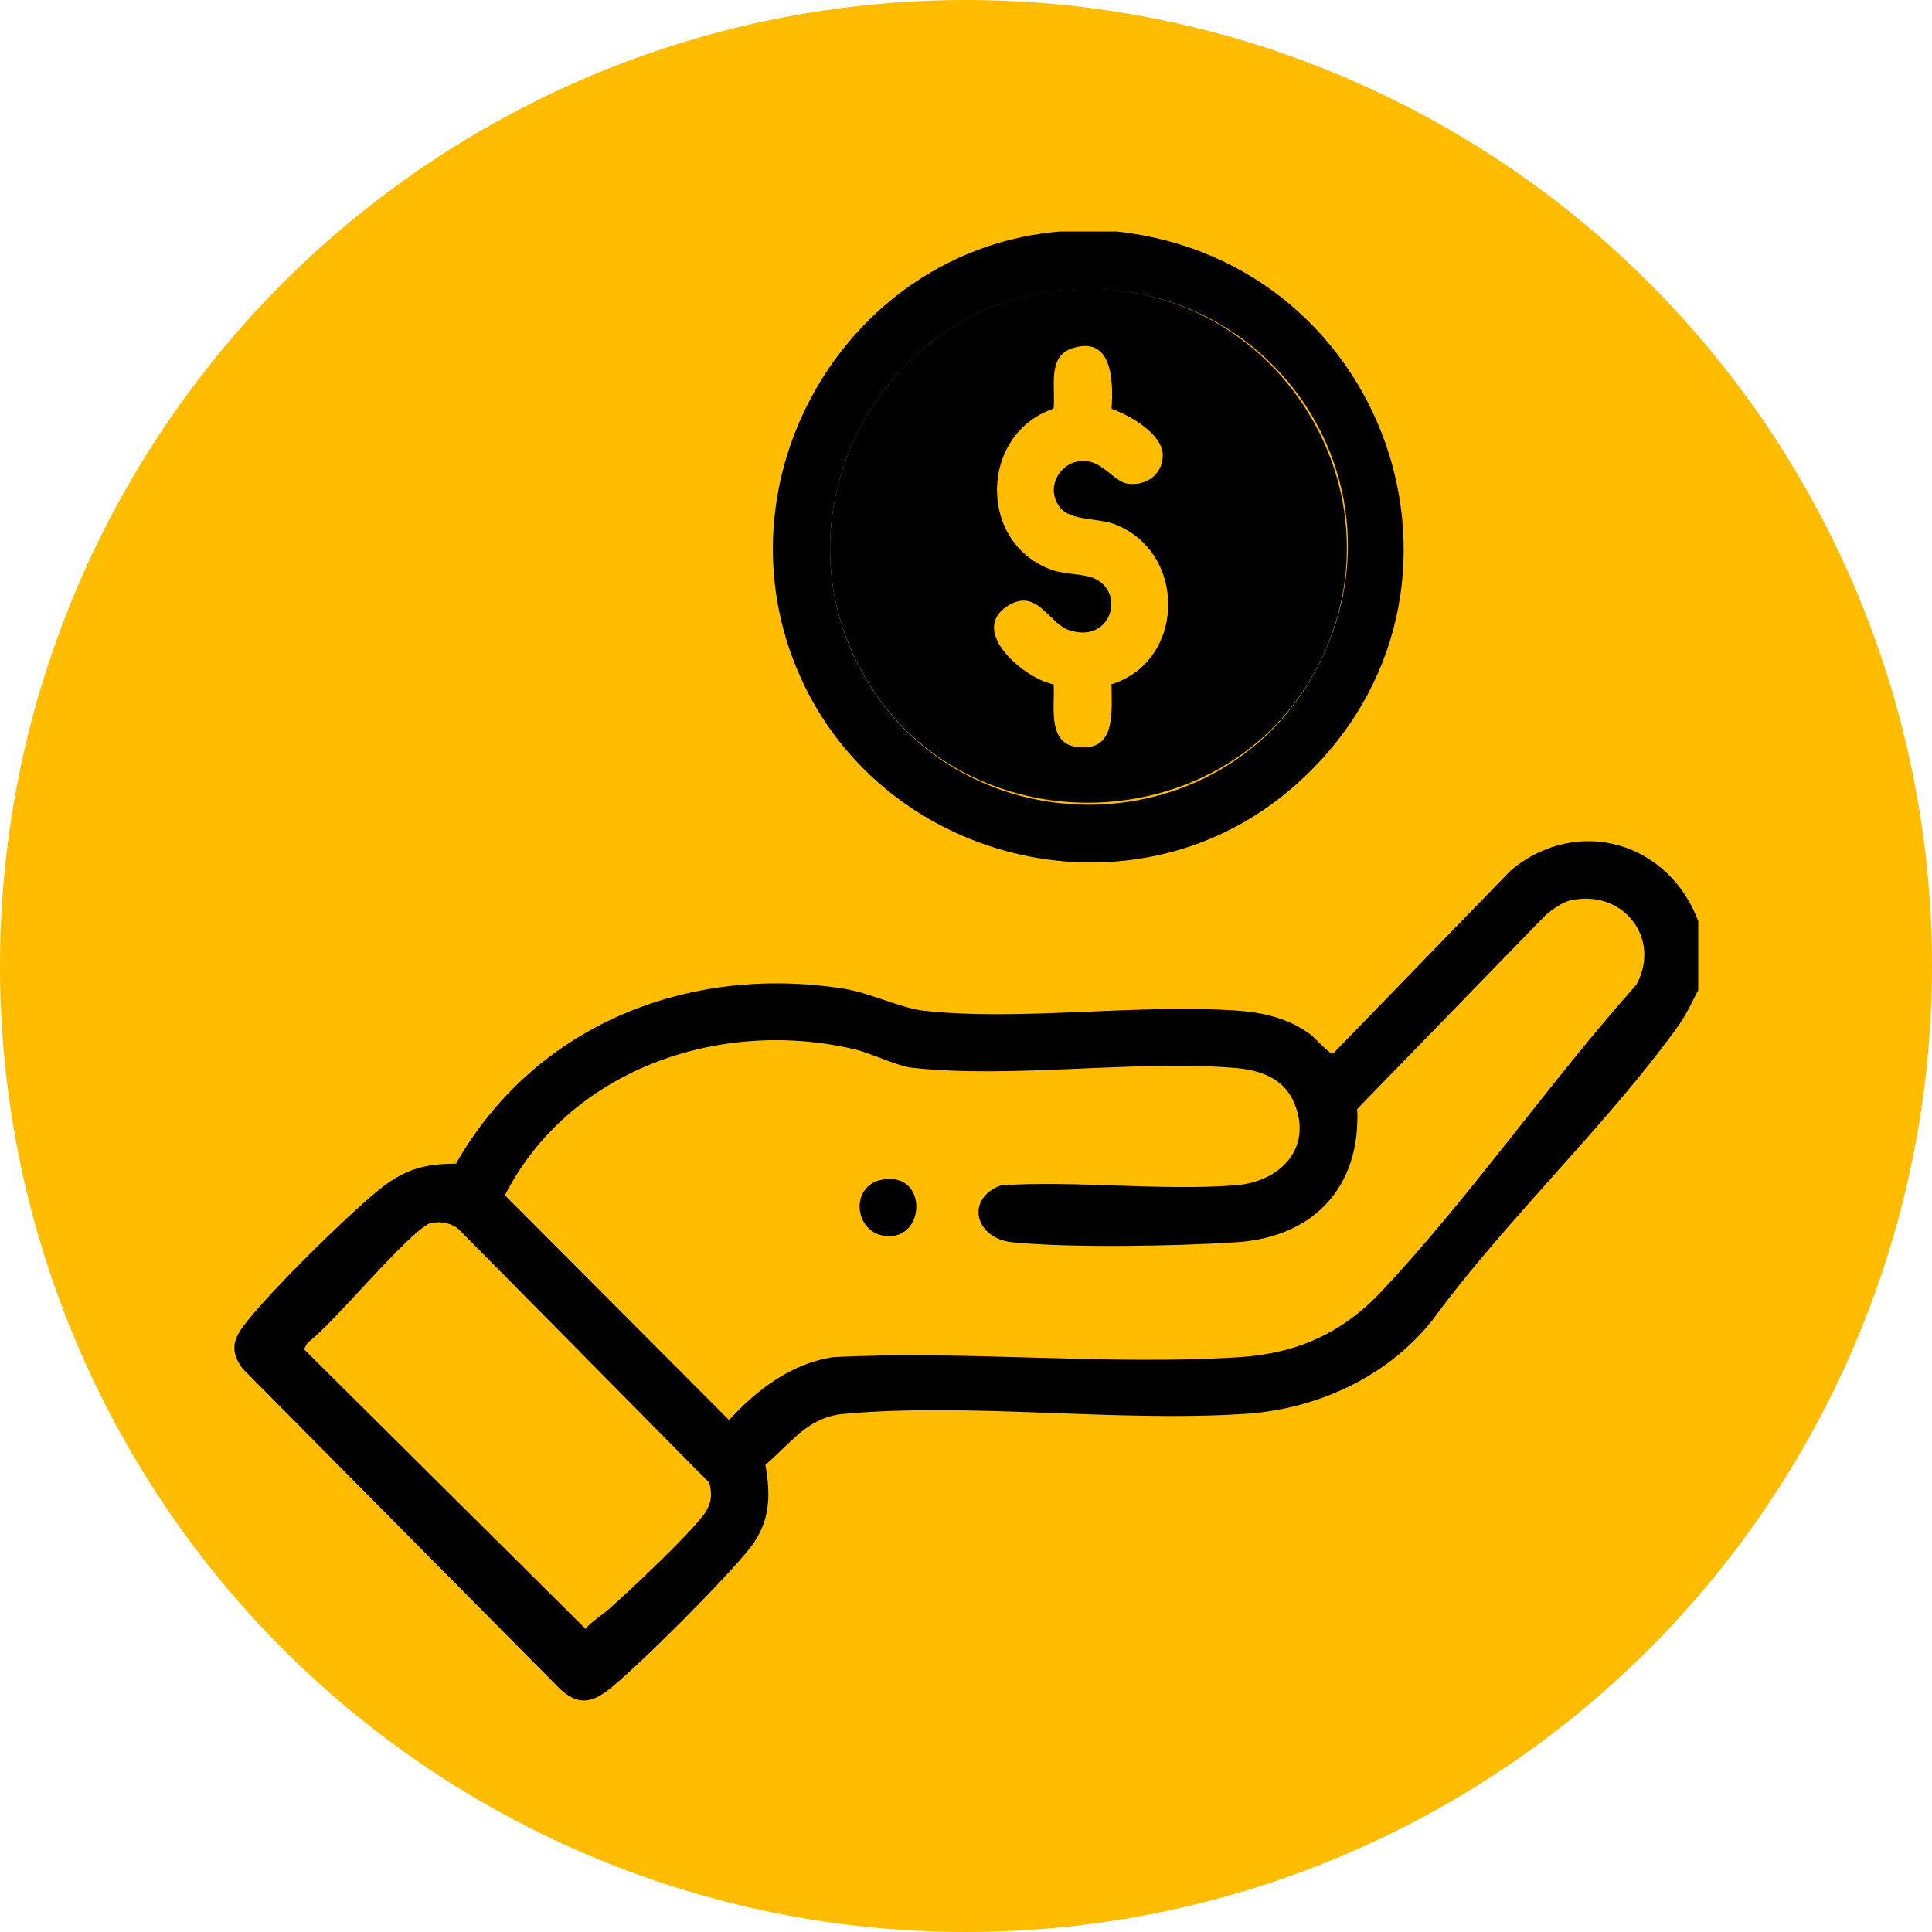 <?xml version="1.0" encoding="UTF-8"?>
<svg id="Capa_2" data-name="Capa 2" xmlns="http://www.w3.org/2000/svg" viewBox="0 0 60 60">
  <defs>
    <style>
      .cls-1 {
        fill: #ffbc00;
      }
    </style>
  </defs>
  <g id="casas_madera" data-name="casas madera">
    <g>
      <circle class="cls-1" cx="30" cy="30" r="30"/>
      <g>
        <path d="M52.74,28.62v2.13c-.2.39-.37.75-.62,1.11-2.25,3.13-5.35,6.01-7.65,9.16-1.4,1.75-3.58,2.75-5.82,2.89-4.01.26-8.5-.36-12.45,0-1.13.1-1.64.92-2.43,1.58.17.96.15,1.77-.46,2.56-.7.91-3.53,3.75-4.44,4.45-.54.41-.96.43-1.47-.04l-9.87-9.96c-.45-.61-.24-1,.18-1.51.82-1.02,2.98-3.15,4.01-4,.79-.65,1.41-.85,2.44-.85,2.45-4.3,7.19-6.19,12.02-5.44.84.13,1.79.61,2.52.69,3.03.33,6.67-.23,9.78,0,.79.06,1.56.25,2.21.73.16.12.59.62.71.6l5.52-5.69c2.08-1.73,4.92-.87,5.83,1.6ZM48.89,27.93c-.34.06-.66.29-.91.51l-5.83,6c.11,2.43-1.36,3.99-3.77,4.14-1.84.12-5.14.18-6.94,0-1.17-.12-1.47-1.36-.35-1.77,2.37-.15,4.95.18,7.29,0,1.38-.11,2.39-1.15,1.82-2.54-.33-.81-1.1-1.05-1.91-1.11-3.16-.24-6.87.34-9.96,0-.51-.06-1.25-.45-1.82-.58-4.16-.97-8.83.63-10.83,4.54l6.96,6.98c.87-.94,1.91-1.74,3.21-1.95,4.14-.22,8.51.26,12.62,0,1.8-.11,3.22-.75,4.44-2.05,2.76-2.94,5.21-6.49,7.91-9.52.77-1.41-.37-2.91-1.93-2.64ZM13.41,37.97c-.6.13-3.11,3.21-3.85,3.72l-.12.21,8.74,8.68c.22-.24.49-.4.73-.61.66-.58,2.53-2.34,2.98-2.98.21-.31.23-.58.14-.94l-7.78-7.87c-.22-.19-.54-.26-.83-.2Z"/>
        <path d="M34.68,7.19c8.62.93,12.11,11.63,5.38,17.34-5.03,4.26-12.91,2.21-15.35-3.85-2.44-6.03,1.7-12.94,8.2-13.49h1.78ZM33.07,9c-5.59.49-8.98,6.6-6.43,11.63,2.94,5.78,11.32,5.83,14.29.06s-1.58-12.24-7.86-11.68Z"/>
        <path d="M33.07,9c6.28-.56,10.75,6.06,7.86,11.68s-11.36,5.73-14.29-.06c-2.55-5.03.84-11.13,6.43-11.63ZM34.52,12.69c.06-.85.03-2.29-1.23-1.87-.78.26-.5,1.24-.57,1.87-2.31.79-2.36,4.19-.05,5.01.46.16,1.03.1,1.39.3.89.5.4,1.99-.86,1.57-.64-.21-1-1.36-1.94-.73-1.18.79.61,2.27,1.46,2.41.05.63-.21,1.8.68,1.94,1.28.2,1.12-1.07,1.12-1.94,2.3-.72,2.36-4.09.1-4.97-.52-.2-1.37-.1-1.7-.52-.54-.69.14-1.64.97-1.41.43.12.76.61,1.12.67.56.08,1.08-.26,1.1-.85.03-.68-1.02-1.27-1.58-1.47Z"/>
        <path d="M27.37,36.64c1.47-.3,1.4,1.93.09,1.74-.94-.14-1.06-1.54-.09-1.74Z"/>
      </g>
    </g>
  </g>
</svg>